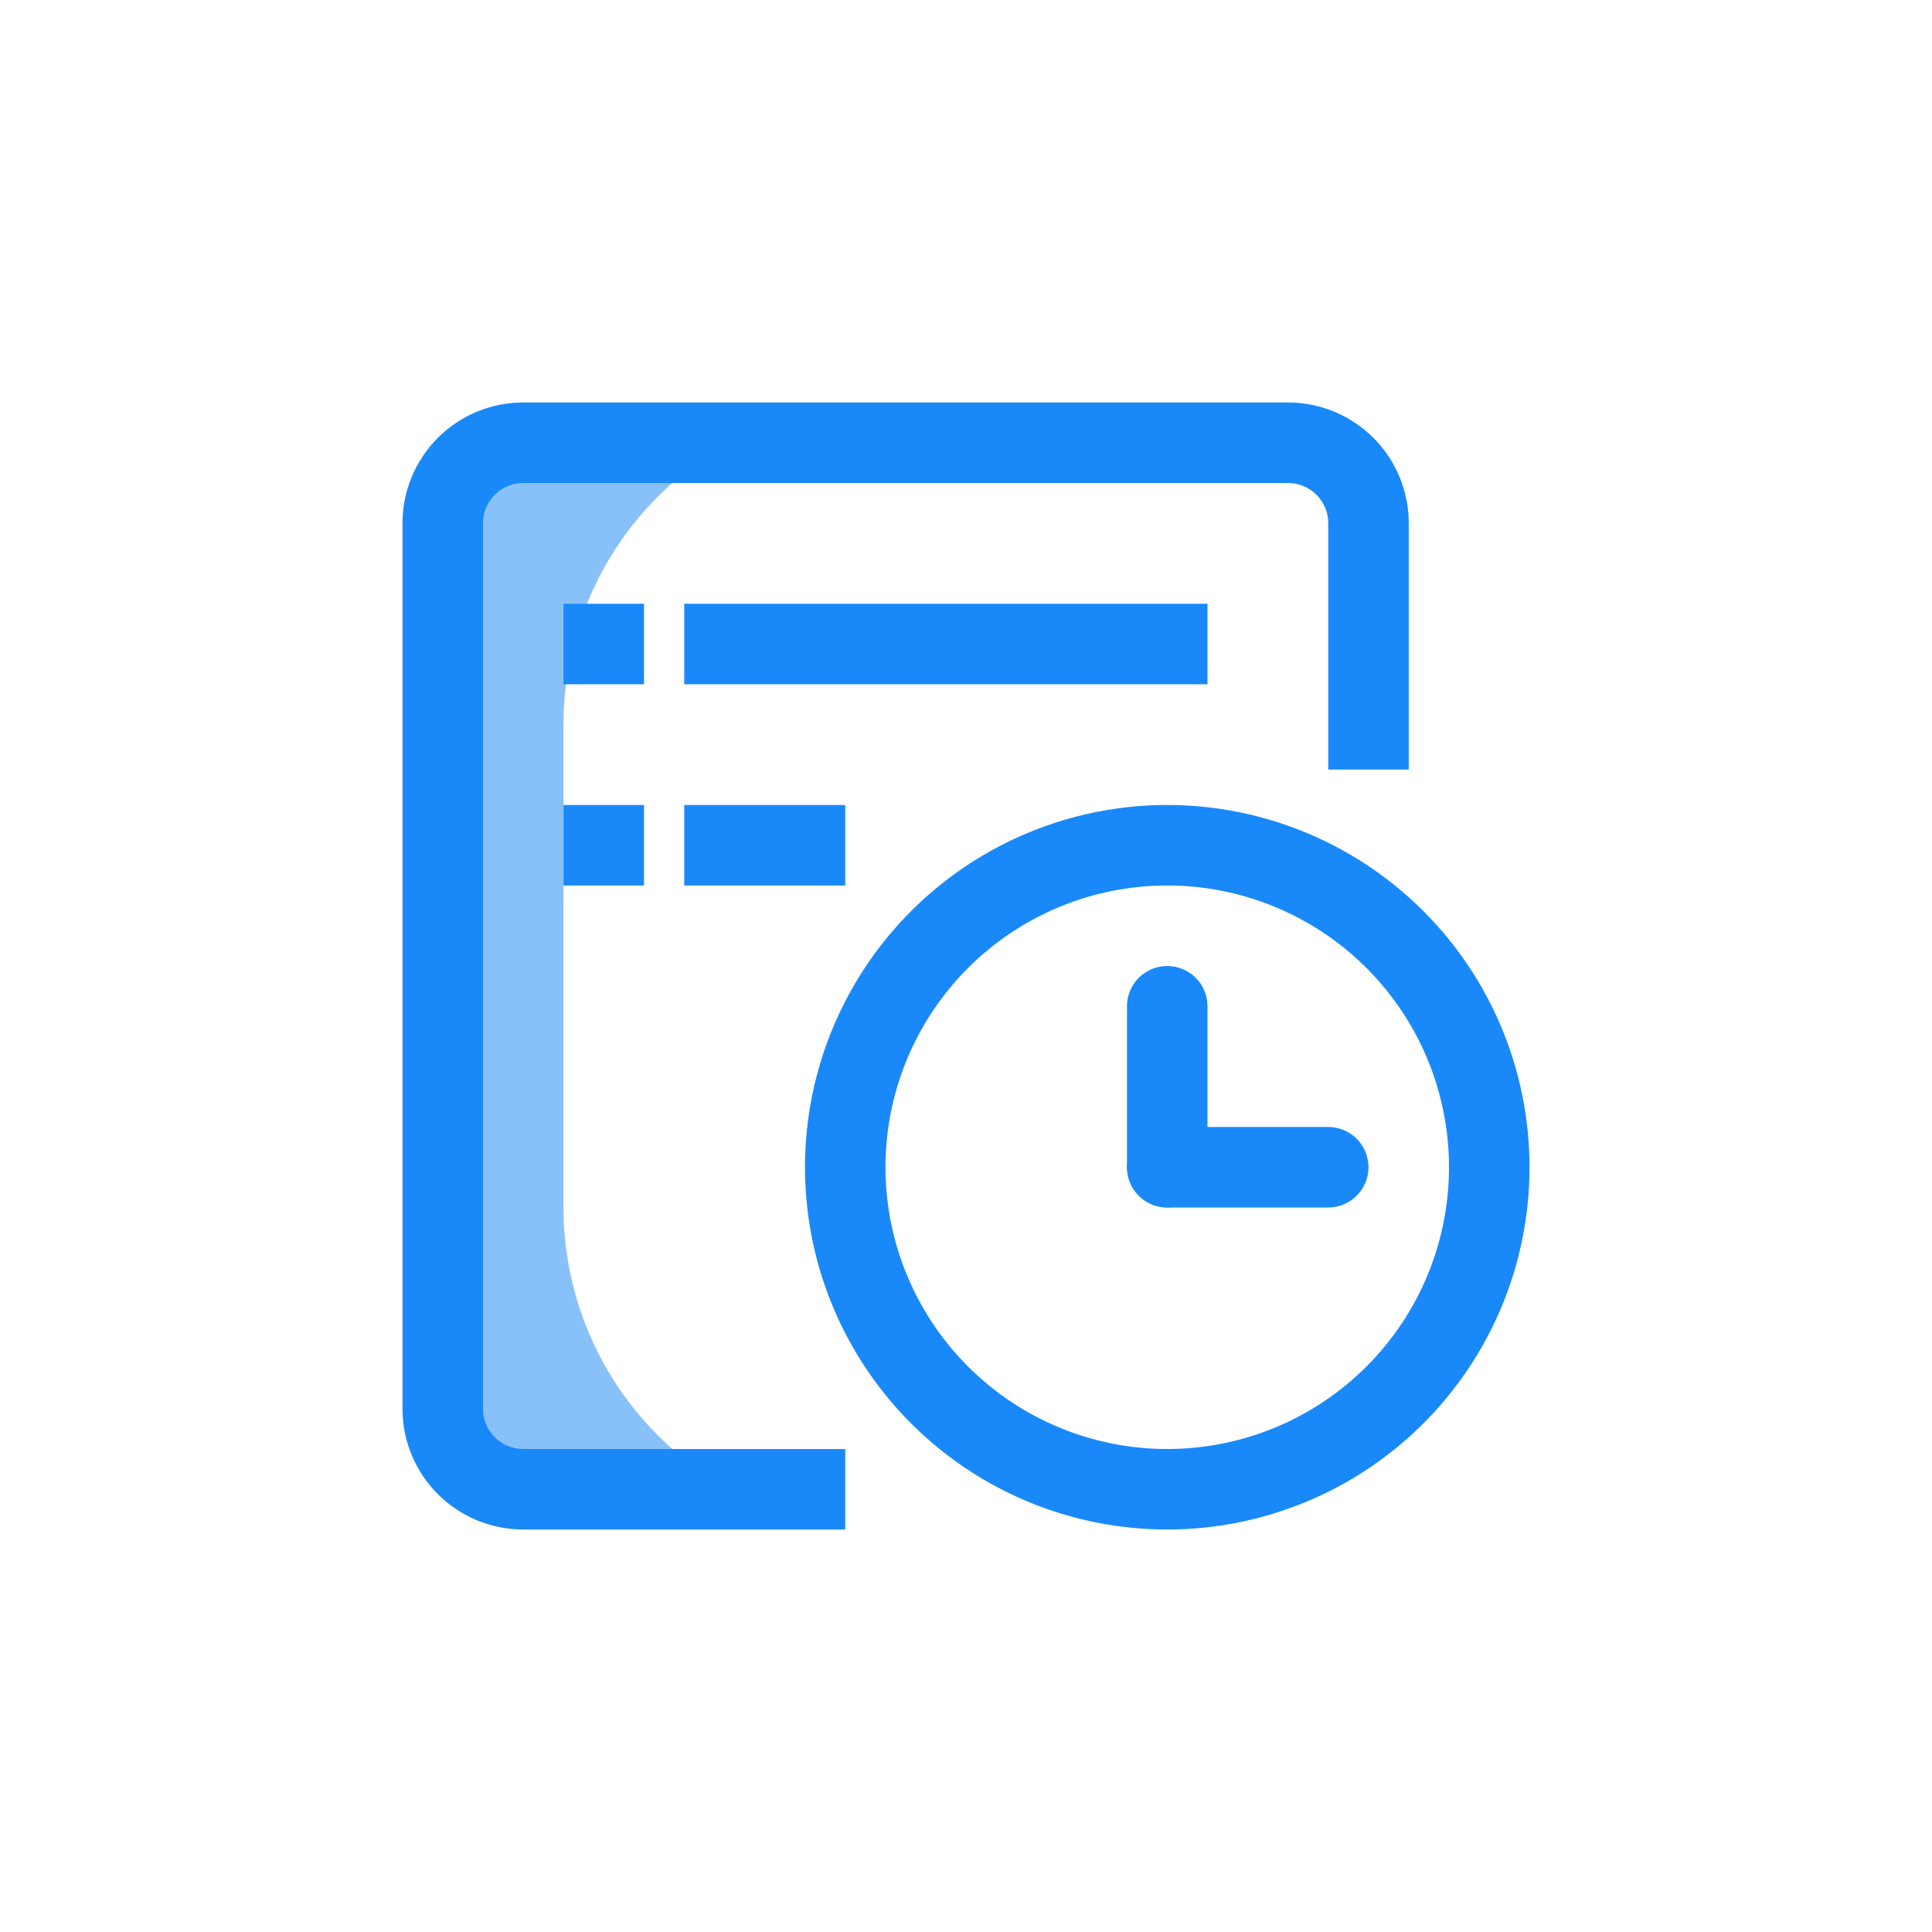 <?xml version="1.0" standalone="no"?><!DOCTYPE svg PUBLIC "-//W3C//DTD SVG 1.1//EN" "http://www.w3.org/Graphics/SVG/1.1/DTD/svg11.dtd"><svg class="icon" width="200px" height="200.00px" viewBox="0 0 1024 1024" version="1.1" xmlns="http://www.w3.org/2000/svg"><path d="M386.624 234.667A170.624 170.624 0 0 0 298.667 384v256a170.624 170.624 0 0 0 88 149.333H298.667a42.667 42.667 0 0 1-42.667-42.667V277.333a42.667 42.667 0 0 1 42.667-42.667z" fill="#88C1F9" /><path d="M640 320v42.667H362.667v-42.667zM341.333 320v42.667h-42.667v-42.667zM448 426.667v42.667h-85.333v-42.667zM341.333 426.667v42.667h-42.667v-42.667z" fill="#1989FA" /><path d="M277.333 810.667a64 64 0 0 1-63.893-60.245L213.333 746.667V277.333a64 64 0 0 1 60.245-63.893L277.333 213.333h405.333a64 64 0 0 1 63.893 60.245L746.667 277.333v130.539h-42.667V277.333a21.333 21.333 0 0 0-18.837-21.184L682.667 256H277.333a21.333 21.333 0 0 0-21.184 18.837L256 277.333v469.333a21.333 21.333 0 0 0 18.837 21.184L277.333 768h170.667v42.667h-170.667z" fill="#1989FA" /><path d="M618.667 426.667a192 192 0 1 0 0 384 192 192 0 0 0 0-384z m0 42.667a149.333 149.333 0 1 1 0 298.667 149.333 149.333 0 0 1 0-298.667z" fill="#1989FA" /><path d="M640 618.667a21.333 21.333 0 0 1-42.517 2.496L597.333 618.667v-85.333a21.333 21.333 0 0 1 42.517-2.496L640 533.333v85.333z" fill="#1989FA" /><path d="M704 597.333a21.333 21.333 0 0 1 2.496 42.517L704 640h-85.333a21.333 21.333 0 0 1-2.496-42.517L618.667 597.333h85.333z" fill="#1989FA" /></svg>